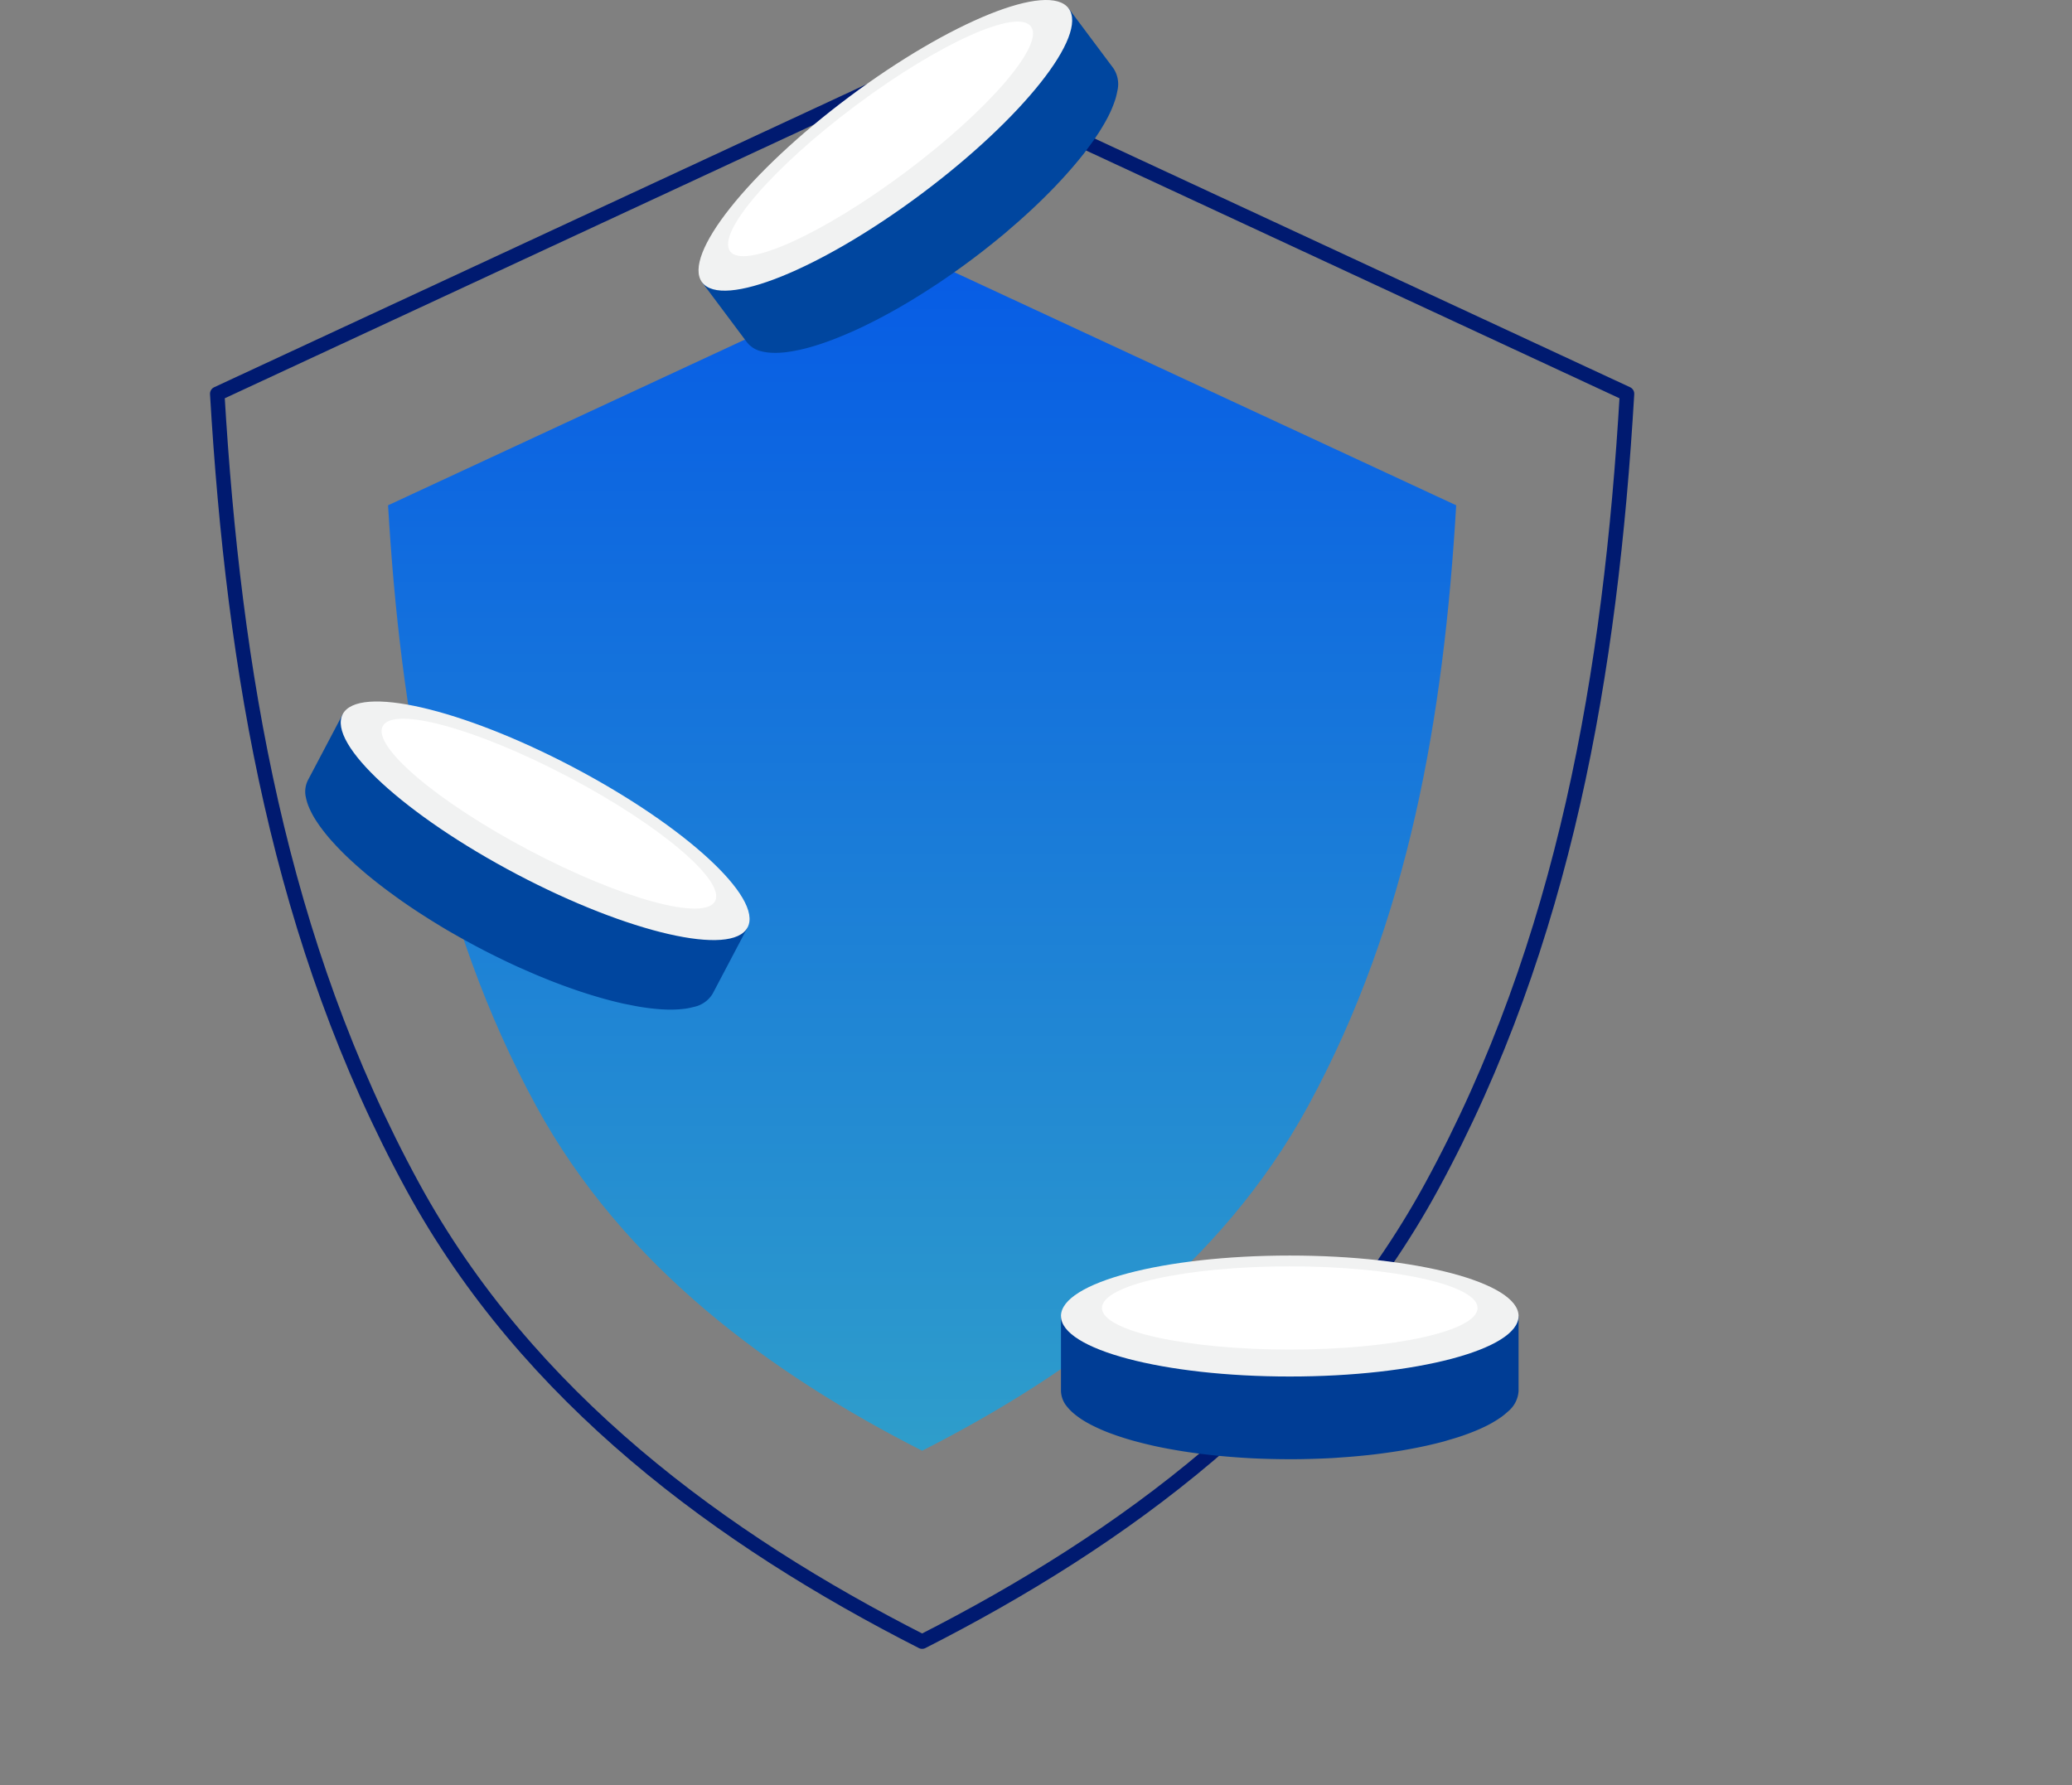 <svg xmlns="http://www.w3.org/2000/svg" xmlns:xlink="http://www.w3.org/1999/xlink" width="572" height="492.872" viewBox="0 0 572 492.872">
  <rect x="0" y="0" width="572" height="492.872" fill="#808080" stroke="none"/>
  <defs>
    <linearGradient id="linear-gradient" x1="0.5" x2="0.5" y2="1" gradientUnits="objectBoundingBox">
      <stop offset="0" stop-color="#075ce5"/>
      <stop offset="1" stop-color="#2e9dcb"/>
    </linearGradient>
    <clipPath id="clip-path">
      <rect id="Rectangle_169" data-name="Rectangle 169" width="572" height="492.872" fill="none"/>
    </clipPath>
  </defs>
  <g id="Group_1571" data-name="Group 1571" transform="translate(-1348 -194.677)">
    <path id="Path_1858" data-name="Path 1858" d="M196.717,435.42C141.464,407.328,87.894,368.136,56.1,309.809,19.348,242.384,6.667,167.854,2.125,90.9L196.717.5,391.308,90.9c-4.529,76.954-17.223,151.484-53.965,218.908C305.552,368.136,251.97,407.328,196.717,435.42Z" transform="translate(1405.848 212.5)" fill="none" stroke="#001a70" stroke-linecap="round" stroke-linejoin="round" stroke-width="4"/>
    <path id="Path_1859" data-name="Path 1859" d="M153.628,334.559c-41.864-21.288-82.45-50.986-106.546-95.171C19.243,188.31,9.633,131.84,6.193,73.525L153.628,5.047,301.063,73.525c-3.44,58.315-13.05,114.785-40.889,165.863-24.083,44.184-64.682,73.882-106.546,95.171" transform="translate(1448.937 260.663)" fill="url(#linear-gradient)"/>
    <path id="Path_1860" data-name="Path 1860" d="M148.887,323.962c-40.518-20.6-79.8-49.346-103.12-92.11C18.823,182.416,9.523,127.763,6.193,71.323L148.887,5.047,291.581,71.323c-3.33,56.44-12.63,111.093-39.574,160.529C228.7,274.615,189.4,303.358,148.887,323.962Z" transform="translate(1453.678 265.962)" fill="none"/>
    <g id="Group_309" data-name="Group 309" transform="translate(1348 194.677)" clip-path="url(#clip-path)">
      <path id="Path_135" data-name="Path 135" d="M419.713,363.955v20.693a7.922,7.922,0,0,1-2.9,5.657,20.752,20.752,0,0,1-1.84,1.518,32.379,32.379,0,0,1-4.736,2.763c-.591.271-1.2.565-1.846.831a62.713,62.713,0,0,1-7.5,2.639c-.6.182-1.212.361-1.831.545-3.042.812-6.337,1.552-9.873,2.185-.6.108-1.224.216-1.844.325-2.9.469-5.927.9-9.085,1.243-.61.055-1.218.127-1.83.181-2.1.218-4.254.379-6.453.524-.612.055-1.22.091-1.842.128-2.747.144-5.558.235-8.423.291-.61,0-1.219.018-1.842.018h-1.318c-2.674,0-5.307-.055-7.895-.147-.622-.016-1.232-.055-1.842-.072-2.641-.126-5.234-.307-7.759-.523-.622-.055-1.242-.113-1.852-.165-1.748-.161-3.451-.361-5.127-.559-.621-.091-1.234-.164-1.842-.255-2.125-.29-4.2-.616-6.19-.976-.624-.108-1.234-.216-1.835-.339-1.737-.324-3.394-.686-5.011-1.084-.621-.145-1.232-.291-1.83-.451-2-.508-3.887-1.048-5.664-1.645-.633-.2-1.243-.415-1.841-.634a47.272,47.272,0,0,1-5.125-2.132c-.654-.307-1.265-.632-1.855-.957a23.7,23.7,0,0,1-3.934-2.658,13.685,13.685,0,0,1-1.854-1.879,7.028,7.028,0,0,1-1.707-4.373V363.954Z" transform="translate(-0.493 -0.612)" fill="#003d95"/>
      <path id="Path_136" data-name="Path 136" d="M419.713,363.936c0,9.223-28.279,16.7-63.162,16.7s-63.162-7.477-63.162-16.7,28.279-16.7,63.161-16.7,63.162,7.477,63.162,16.7" transform="translate(-0.493 -0.584)" fill="#f1f2f2"/>
      <path id="Path_137" data-name="Path 137" d="M408.414,361.721c0,6.342-23.212,11.481-51.846,11.481s-51.846-5.142-51.846-11.481,23.214-11.489,51.846-11.489,51.846,5.143,51.846,11.489" transform="translate(-0.512 -0.589)" fill="#fff"/>
      <path id="Path_138" data-name="Path 138" d="M218.768,256.373l-9.642,18.309a7.916,7.916,0,0,1-5.2,3.657,20.626,20.626,0,0,1-2.335.487,32.4,32.4,0,0,1-5.478.238c-.649-.036-1.324-.058-2.021-.125a62.446,62.446,0,0,1-7.869-1.162c-.614-.118-1.241-.245-1.874-.37-3.07-.7-6.33-1.579-9.755-2.667-.58-.184-1.183-.379-1.783-.571-2.78-.934-5.662-1.967-8.617-3.134-.565-.236-1.136-.455-1.7-.693-1.964-.788-3.94-1.646-5.954-2.543-.567-.237-1.122-.488-1.689-.746-2.5-1.152-5.027-2.382-7.588-3.667-.539-.284-1.087-.552-1.638-.843l-1.166-.614c-2.366-1.246-4.67-2.522-6.916-3.809-.543-.3-1.065-.622-1.6-.921-2.278-1.342-4.488-2.711-6.622-4.078-.524-.338-1.046-.679-1.561-1.008-1.473-.957-2.885-1.928-4.277-2.884-.507-.369-1.015-.72-1.51-1.083-1.746-1.247-3.43-2.5-5.023-3.748-.5-.386-.991-.767-1.465-1.156-1.387-1.1-2.684-2.188-3.928-3.293-.482-.417-.955-.832-1.41-1.252-1.534-1.383-2.951-2.739-4.245-4.1-.467-.472-.906-.946-1.334-1.419a47.536,47.536,0,0,1-3.541-4.275c-.436-.576-.825-1.149-1.195-1.712a23.648,23.648,0,0,1-2.243-4.184,13.627,13.627,0,0,1-.765-2.527,7.027,7.027,0,0,1,.527-4.664L107,197.512Z" transform="translate(-12.383 -0.332)" fill="#00469f"/>
      <path id="Path_139" data-name="Path 139" d="M218.781,256.375c-4.3,8.16-32.8,1.6-63.668-14.653s-52.4-36.046-48.105-44.207,32.8-1.6,63.667,14.652,52.4,36.046,48.105,44.208" transform="translate(-12.399 -0.326)" fill="#f1f2f2"/>
      <path id="Path_140" data-name="Path 140" d="M209.82,249.144c-2.955,5.612-25.887-.656-51.223-14s-43.478-28.708-40.525-34.317,25.893.652,51.227,13.993,43.478,28.707,40.521,34.321" transform="translate(-12.418 -0.334)" fill="#fff"/>
      <path id="Path_141" data-name="Path 141" d="M295.319,2.3,307.71,18.876a7.924,7.924,0,0,1,1.069,6.264,20.8,20.8,0,0,1-.564,2.318,32.379,32.379,0,0,1-2.138,5.049c-.311.571-.621,1.17-.981,1.771a62.435,62.435,0,0,1-4.43,6.606c-.37.5-.754,1.015-1.14,1.533-1.95,2.472-4.146,5.039-6.6,7.662-.414.445-.851.905-1.282,1.365-2.038,2.109-4.209,4.269-6.531,6.436-.456.409-.9.831-1.358,1.24-1.555,1.435-3.18,2.851-4.854,4.284-.457.411-.923.8-1.4,1.206q-3.172,2.64-6.572,5.276c-.489.365-.965.745-1.465,1.117l-1.055.79Q265.2,74.195,262,76.4c-.507.36-1.019.694-1.518,1.045-2.189,1.481-4.376,2.888-6.527,4.228-.531.328-1.062.653-1.581.976-1.5.918-2.981,1.778-4.442,2.623-.552.3-1.086.608-1.627.9-1.876,1.041-3.734,2.023-5.543,2.924-.564.288-1.117.566-1.672.828-1.585.78-3.13,1.483-4.662,2.131-.584.256-1.161.505-1.736.735-1.908.792-3.741,1.488-5.522,2.075-.627.219-1.244.411-1.854.594a47.548,47.548,0,0,1-5.382,1.362c-.707.146-1.392.251-2.059.343a23.708,23.708,0,0,1-4.743.228,13.646,13.646,0,0,1-2.61-.394,7.029,7.029,0,0,1-3.985-2.48L194.147,77.946Z" transform="translate(-0.326 -0.004)" fill="#00469f"/>
      <path id="Path_142" data-name="Path 142" d="M295.322,2.306c5.523,7.387-12.649,30.309-40.586,51.2S199.673,85.335,194.15,77.95s12.649-30.31,40.585-51.2S289.8-5.08,295.321,2.307" transform="translate(-0.325 0)" fill="#f1f2f2"/>
      <path id="Path_143" data-name="Path 143" d="M284.942,7.315c3.8,5.079-11.715,23.094-34.648,40.24s-44.6,26.928-48.4,21.851,11.712-23.1,34.643-40.247,44.6-26.926,48.4-21.844" transform="translate(-0.338 -0.01)" fill="#fff"/>
    </g>
  </g>
</svg>
